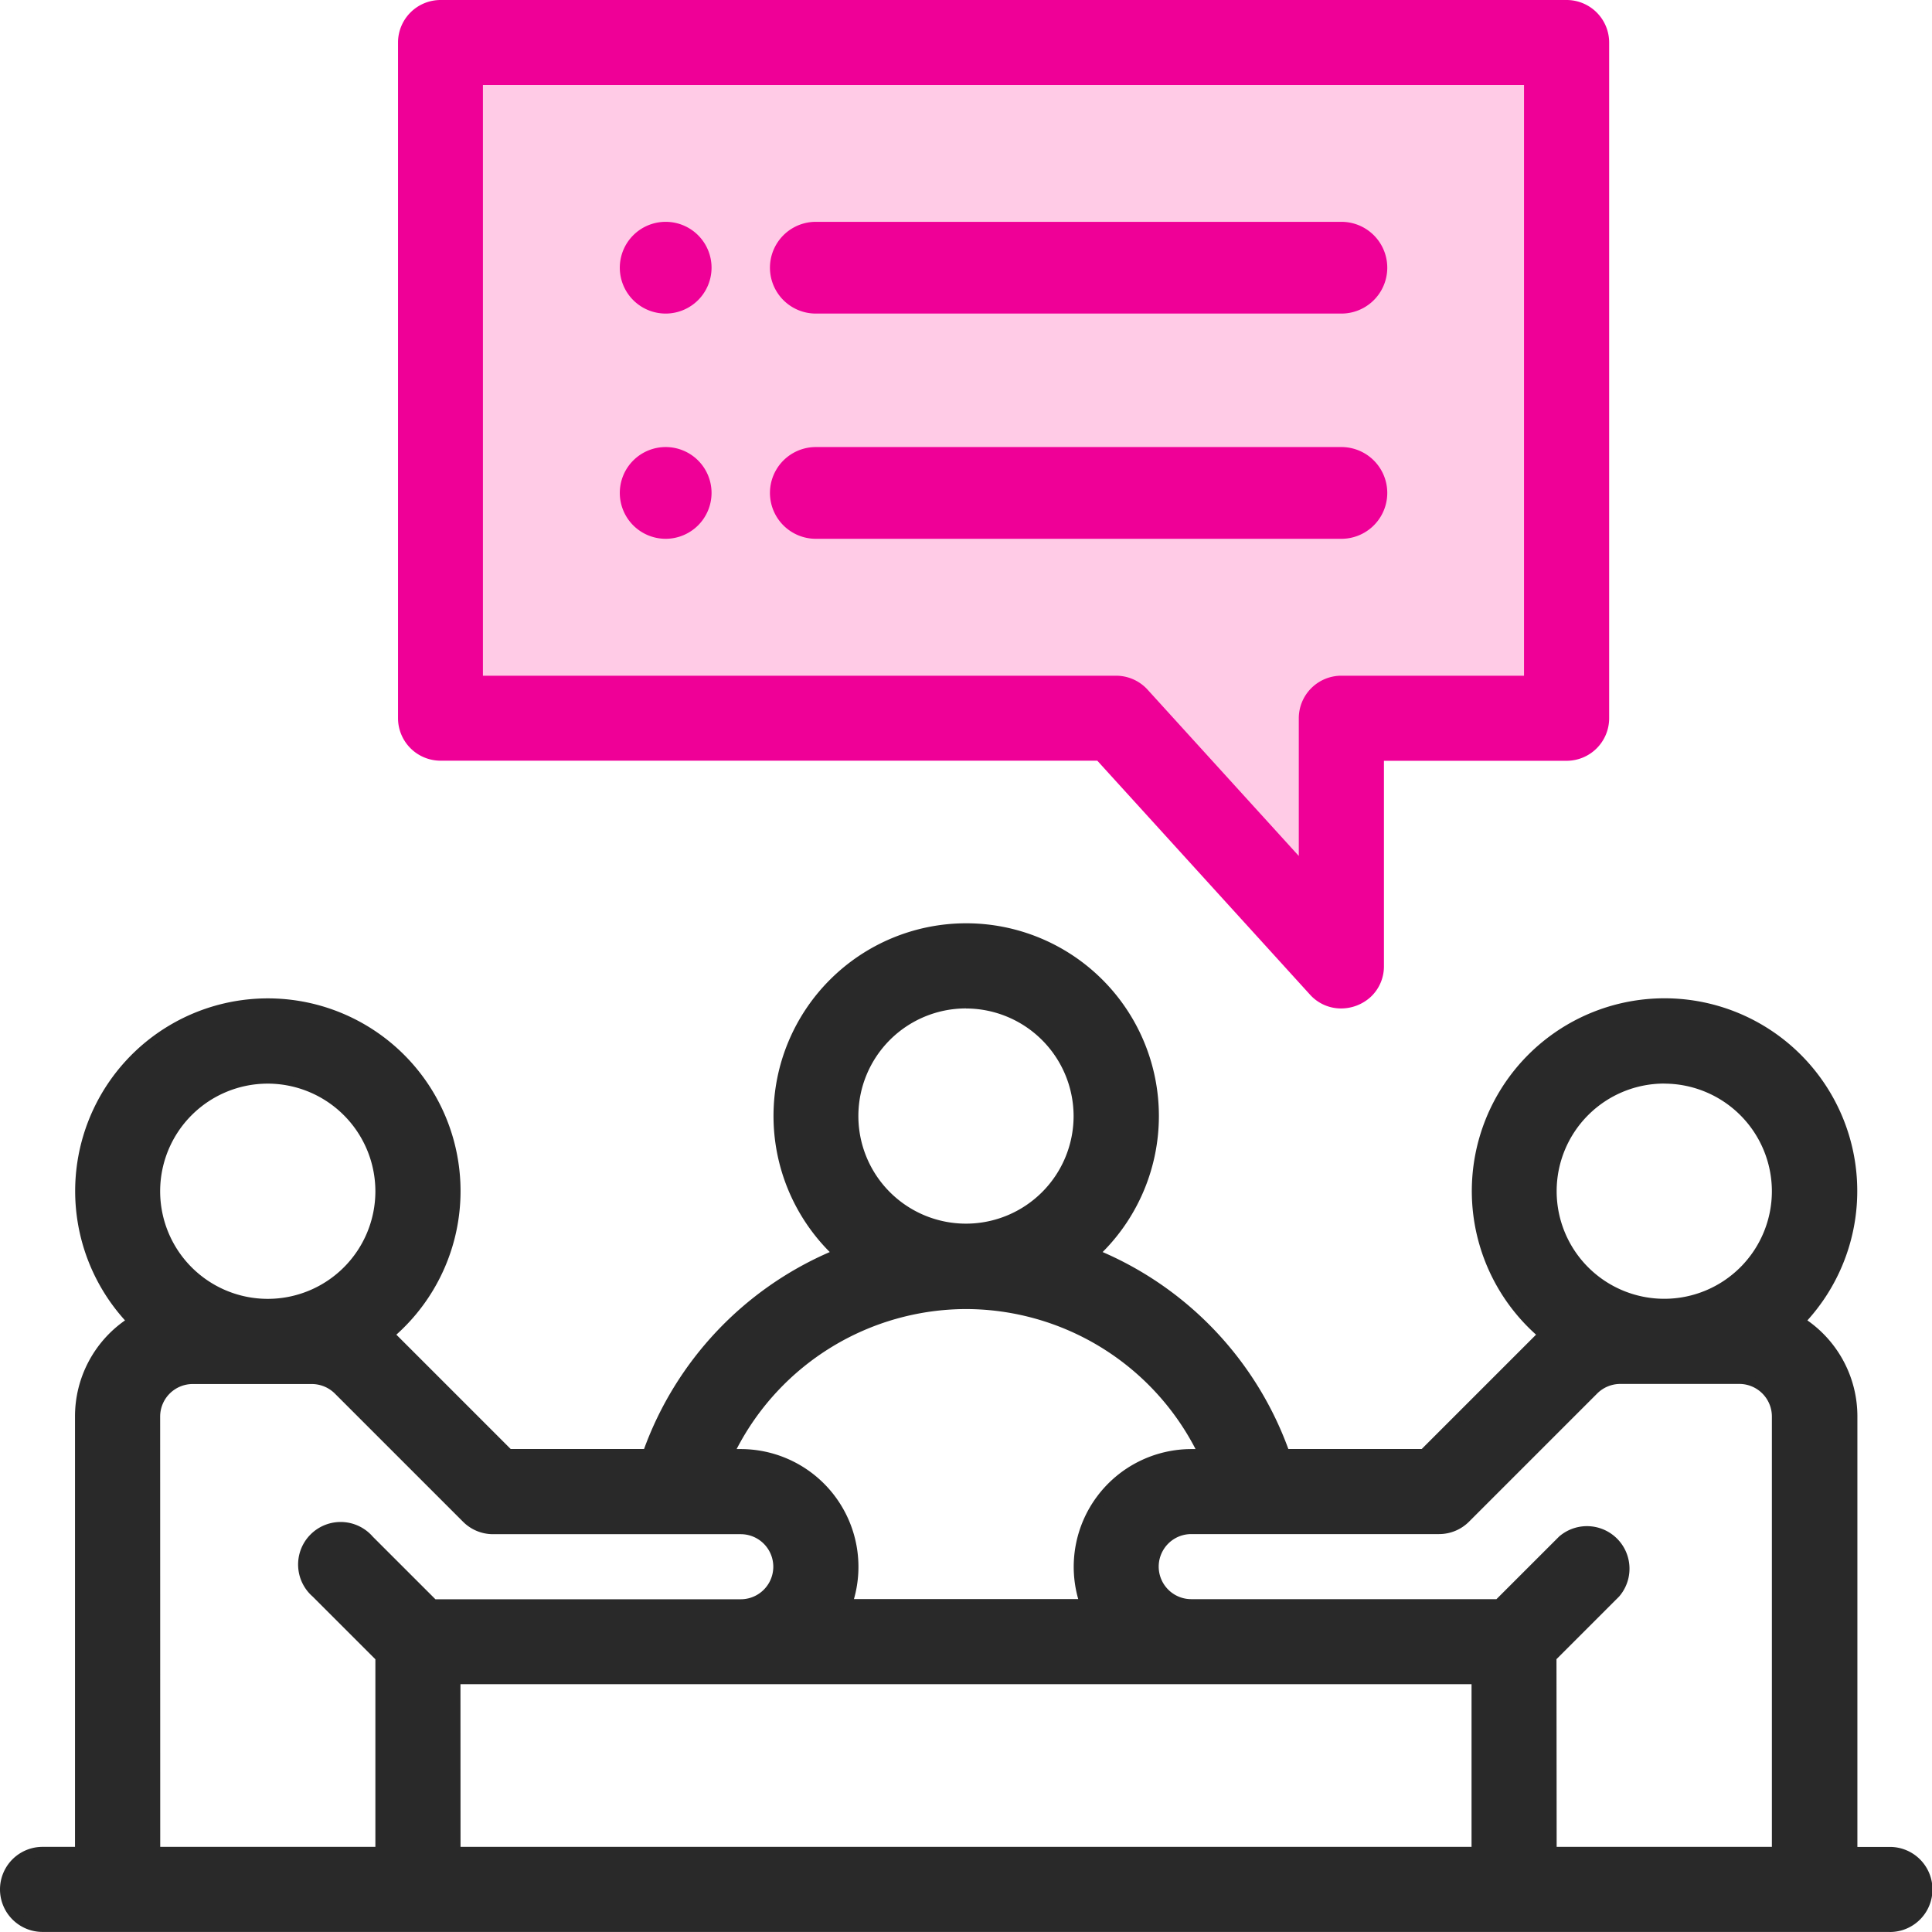 <svg xmlns="http://www.w3.org/2000/svg" width="57.953" height="57.953" viewBox="0 0 57.953 57.953"><g transform="translate(0.15 0.15)"><path d="M13.551,0H47.256V21.431H39.64v6.644l-7.292-6.644H12.74Z" fill="#ffcbe6"/><path d="M167.126,60a1.126,1.126,0,1,0,1.126,1.126A1.127,1.127,0,0,0,167.126,60Zm0,0" transform="translate(-147.308 -53.244)" fill="#ef0097"/><path d="M167.126,62.5a1.376,1.376,0,1,1,1.376-1.376A1.378,1.378,0,0,1,167.126,62.5Zm0-2.252a.876.876,0,1,0,.876.876A.877.877,0,0,0,167.126,60.25Z" transform="translate(-147.308 -53.244)" fill="#ef0097"/><path d="M167.126,120a1.126,1.126,0,1,0,1.126,1.126A1.127,1.127,0,0,0,167.126,120Zm0,0" transform="translate(-147.308 -106.488)" fill="#ef0097"/><path d="M167.126,122.5a1.376,1.376,0,1,1,1.376-1.376A1.378,1.378,0,0,1,167.126,122.5Zm0-2.252a.876.876,0,1,0,.876.876A.877.877,0,0,0,167.126,120.25Z" transform="translate(-147.308 -106.488)" fill="#ef0097"/><path d="M126.9,22.521l6.421,7.063a1.127,1.127,0,0,0,1.959-.757V22.521h5.63a1.126,1.126,0,0,0,1.126-1.126V1.126A1.126,1.126,0,0,0,140.907,0H107.126A1.126,1.126,0,0,0,106,1.126V21.395a1.126,1.126,0,0,0,1.126,1.126ZM108.252,2.252h31.529V20.269h-5.63a1.126,1.126,0,0,0-1.126,1.126v4.519l-4.8-5.277a1.125,1.125,0,0,0-.833-.369H108.252Zm0,0" transform="translate(-94.064 0)" fill="#ef0097"/><path d="M134.14,30.1h0a1.251,1.251,0,0,1-.934-.418l-6.377-7.014h-19.7a1.277,1.277,0,0,1-1.276-1.276V1.126A1.277,1.277,0,0,1,107.126-.15h33.781a1.277,1.277,0,0,1,1.276,1.276V21.395a1.277,1.277,0,0,1-1.276,1.276h-5.48v6.156a1.251,1.251,0,0,1-.4.93A1.318,1.318,0,0,1,134.14,30.1ZM107.126.15a.977.977,0,0,0-.976.976V21.395a.977.977,0,0,0,.976.976h19.837l6.466,7.112a.954.954,0,0,0,.712.32h0a1.015,1.015,0,0,0,.683-.267.955.955,0,0,0,.3-.71V22.371h5.78a.977.977,0,0,0,.976-.976V1.126a.977.977,0,0,0-.976-.976ZM133.175,26.3l-5.058-5.564a.977.977,0,0,0-.722-.319H108.1V2.1h31.829V20.419h-5.78a.977.977,0,0,0-.976.976ZM108.4,20.119h18.993a1.278,1.278,0,0,1,.944.418l4.536,4.989V21.395a1.277,1.277,0,0,1,1.276-1.276h5.48V2.4H108.4Z" transform="translate(-94.064 0)" fill="#ef0097"/><path d="M56.527,273.7H55.4V260.638a3.377,3.377,0,0,0-1.576-2.855,5.63,5.63,0,1,0-7.687.395c-.025.024-.051.047-.075.072l-3.515,3.514H38.384a10.127,10.127,0,0,0-5.733-6.008,5.63,5.63,0,1,0-7.649,0,10.126,10.126,0,0,0-5.733,6.008H15.105l-3.514-3.514c-.025-.025-.05-.048-.075-.071a5.631,5.631,0,1,0-7.687-.4,3.378,3.378,0,0,0-1.576,2.855V273.7H1.126a1.126,1.126,0,1,0,0,2.252h55.4a1.126,1.126,0,1,0,0-2.252Zm-6.756-23.2a3.378,3.378,0,1,1-3.378,3.378A3.382,3.382,0,0,1,49.771,250.5Zm-6.756,13.512a1.126,1.126,0,0,0,.8-.33l3.844-3.844a1.133,1.133,0,0,1,.8-.33h3.572a1.127,1.127,0,0,1,1.126,1.126V273.7H46.393v-5.84l1.922-1.922a1.126,1.126,0,0,0-1.592-1.592L44.8,266.269H35.583a1.126,1.126,0,1,1,0-2.252Zm-29.5,4.5H44.141v5.18H13.512ZM25.448,251.63a3.378,3.378,0,1,1,3.378,3.378A3.382,3.382,0,0,1,25.448,251.63Zm3.378,5.63a7.881,7.881,0,0,1,7.124,4.5h-.368a3.382,3.382,0,0,0-3.186,4.5h-7.14a3.382,3.382,0,0,0-3.186-4.5H21.7a7.881,7.881,0,0,1,7.124-4.5ZM7.882,250.5A3.378,3.378,0,1,1,4.5,253.882,3.382,3.382,0,0,1,7.882,250.5ZM4.5,260.638a1.127,1.127,0,0,1,1.126-1.126H9.2a1.133,1.133,0,0,1,.8.33l3.844,3.844a1.126,1.126,0,0,0,.8.33H22.07a1.126,1.126,0,1,1,0,2.252H12.853l-1.923-1.922a1.126,1.126,0,1,0-1.592,1.592l1.922,1.922v5.84H4.5Zm0,0" transform="translate(0 -218.299)" fill="#292929"/><path d="M56.527,276.1H1.126a1.276,1.276,0,1,1,0-2.552H2.1V260.638a3.511,3.511,0,0,1,1.5-2.882,5.78,5.78,0,1,1,8.139.428l3.43,3.43h4a10.28,10.28,0,0,1,5.571-5.908,5.78,5.78,0,1,1,8.185,0,10.281,10.281,0,0,1,5.571,5.908h4l3.43-3.43a5.781,5.781,0,1,1,8.139-.428,3.511,3.511,0,0,1,1.5,2.882V273.55h.976a1.276,1.276,0,1,1,0,2.552Zm-55.4-2.252a.976.976,0,1,0,0,1.952h55.4a.976.976,0,1,0,0-1.952H55.251V260.638a3.215,3.215,0,0,0-1.506-2.728l-.155-.1.127-.132a5.48,5.48,0,1,0-7.482.385l.128.108-.141.133-.052.05-3.56,3.559H38.278l-.035-.1a9.981,9.981,0,0,0-5.648-5.919l-.218-.089.173-.16a5.48,5.48,0,1,0-7.445,0l.173.16-.218.089a9.981,9.981,0,0,0-5.648,5.919l-.035.1H15.043l-3.558-3.558-.059-.056-.136-.127.129-.109a5.481,5.481,0,1,0-7.482-.385l.127.132-.155.1A3.216,3.216,0,0,0,2.4,260.638V273.85Zm52.173,0H46.243V267.8l1.966-1.966a.976.976,0,1,0-1.38-1.38l-1.967,1.966H35.583a1.276,1.276,0,1,1,0-2.552h7.432a.97.97,0,0,0,.69-.286l3.844-3.844a1.285,1.285,0,0,1,.9-.374h3.572a1.277,1.277,0,0,1,1.276,1.276Zm-6.756-.3H53V260.638a.977.977,0,0,0-.976-.976H48.451a.983.983,0,0,0-.69.286l-3.844,3.844a1.268,1.268,0,0,1-.9.374H35.583a.976.976,0,1,0,0,1.952h9.155l1.879-1.878a1.276,1.276,0,0,1,1.8,1.8l-1.878,1.878Zm-2.252.3H13.362v-5.48H44.291Zm-30.628-.3H43.991v-4.88H13.662Zm-2.252.3H4.354V260.638a1.277,1.277,0,0,1,1.276-1.276H9.2a1.285,1.285,0,0,1,.9.374l3.844,3.844a.97.97,0,0,0,.69.286H22.07a1.276,1.276,0,1,1,0,2.552H12.791l-1.967-1.966a.976.976,0,0,0-1.38,1.38L11.41,267.8Zm-6.756-.3H11.11v-5.627l-1.878-1.878a1.276,1.276,0,1,1,1.8-1.8l1.879,1.878H22.07a.976.976,0,1,0,0-1.952H14.639a1.268,1.268,0,0,1-.9-.374l-3.844-3.844a.983.983,0,0,0-.69-.286H5.63a.977.977,0,0,0-.976.976Zm27.954-7.132H25.045l.07-.2a3.232,3.232,0,0,0-3.045-4.3h-.6l.1-.214a8.035,8.035,0,0,1,14.519,0l.1.214h-.6a3.232,3.232,0,0,0-3.045,4.3Zm-7.146-.3h6.729a3.532,3.532,0,0,1,3.392-4.5h.127a7.766,7.766,0,0,0-6.883-4.2h0a7.766,7.766,0,0,0-6.883,4.2h.127a3.532,3.532,0,0,1,3.392,4.5Zm24.309-8.708a3.528,3.528,0,1,1,3.528-3.528A3.532,3.532,0,0,1,49.771,257.41Zm0-6.756A3.228,3.228,0,1,0,53,253.882,3.232,3.232,0,0,0,49.771,250.654ZM7.882,257.41a3.528,3.528,0,1,1,3.528-3.528A3.532,3.532,0,0,1,7.882,257.41Zm0-6.756a3.228,3.228,0,1,0,3.228,3.228A3.232,3.232,0,0,0,7.882,250.654Zm20.944,4.5a3.528,3.528,0,1,1,3.528-3.528A3.532,3.532,0,0,1,28.827,255.158Zm0-6.756a3.228,3.228,0,1,0,3.228,3.228A3.232,3.232,0,0,0,28.827,248.4Z" transform="translate(0 -218.299)" fill="#292929"/><path d="M207.126,62.252h15.765a1.126,1.126,0,0,0,0-2.252H207.126a1.126,1.126,0,0,0,0,2.252Zm0,0" transform="translate(-182.804 -53.244)" fill="#ef0097"/><path d="M222.891,62.5H207.126a1.376,1.376,0,0,1,0-2.752h15.765a1.376,1.376,0,0,1,0,2.752ZM207.126,60.25a.876.876,0,0,0,0,1.752h15.765a.876.876,0,0,0,0-1.752Z" transform="translate(-182.804 -53.244)" fill="#ef0097"/><path d="M224.017,121.126A1.126,1.126,0,0,0,222.891,120H207.126a1.126,1.126,0,0,0,0,2.252h15.765A1.126,1.126,0,0,0,224.017,121.126Zm0,0" transform="translate(-182.804 -106.488)" fill="#ef0097"/><path d="M222.891,122.5H207.126a1.376,1.376,0,0,1,0-2.752h15.765a1.376,1.376,0,0,1,0,2.752Zm-15.765-2.252a.876.876,0,0,0,0,1.752h15.765a.876.876,0,0,0,0-1.752Z" transform="translate(-182.804 -106.488)" fill="#ef0097"/></g></svg>